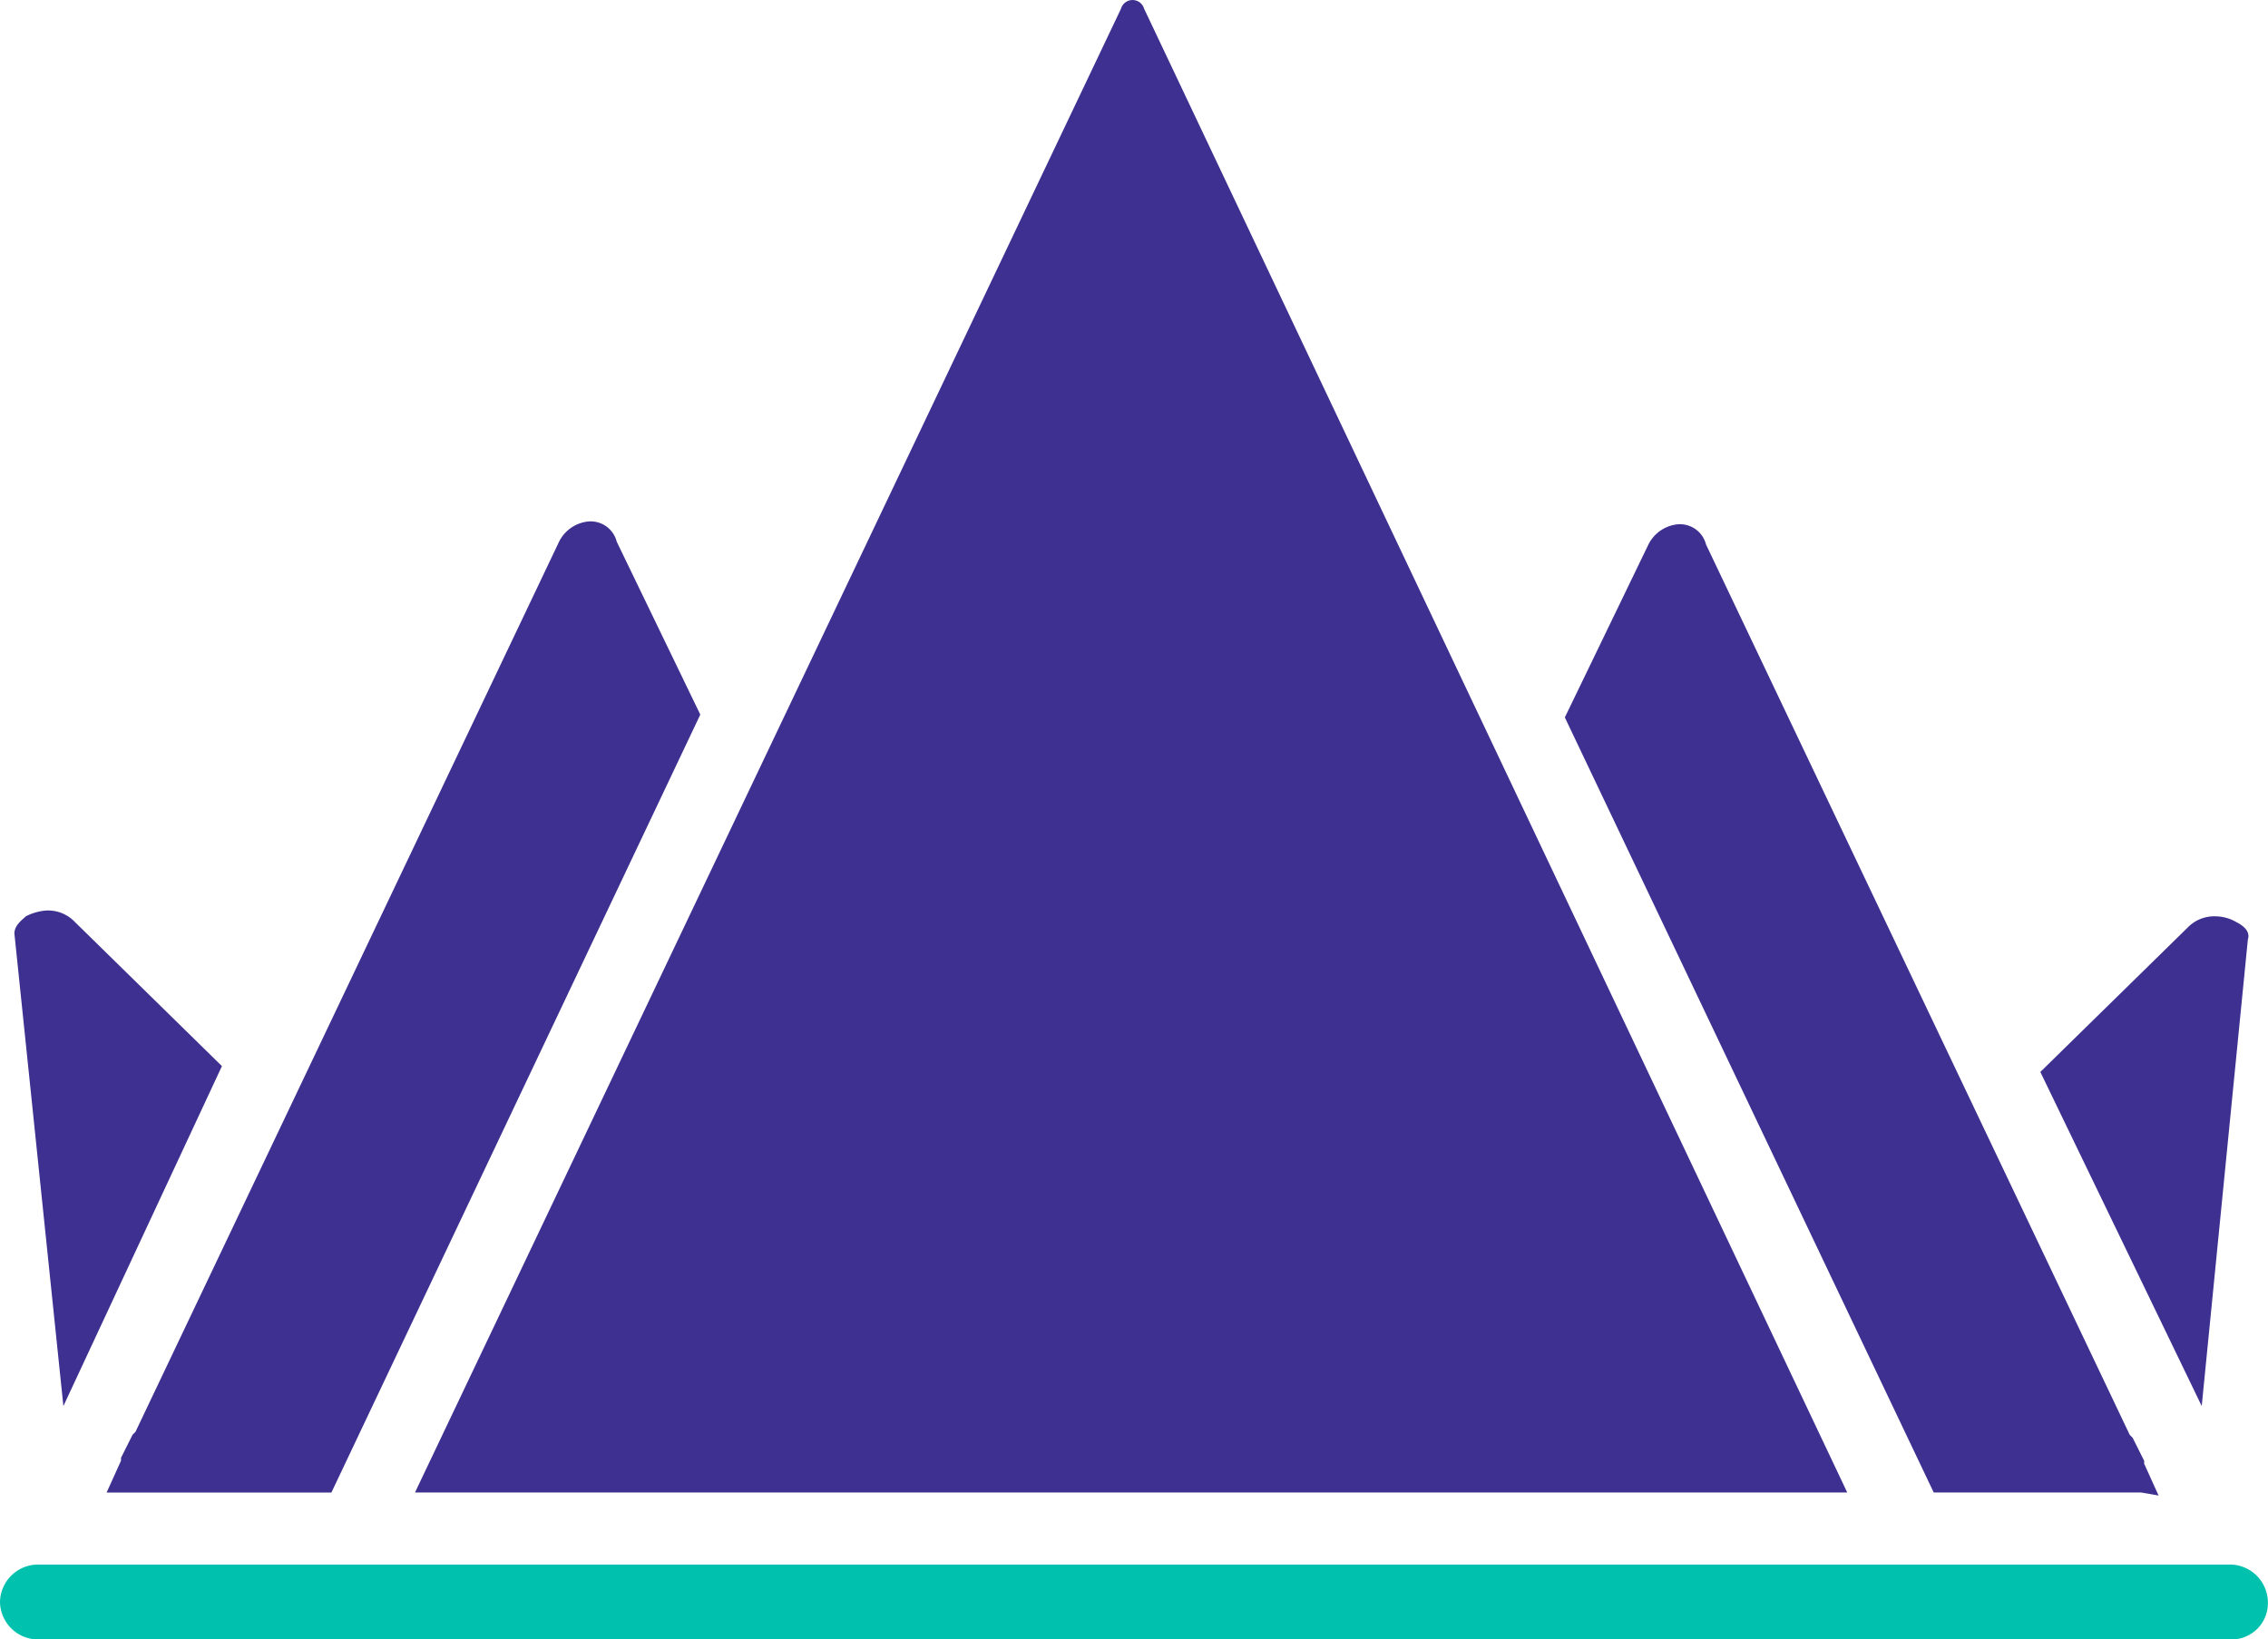 <svg xmlns="http://www.w3.org/2000/svg" width="85.516" height="61.828" viewBox="0 0 85.516 61.828">
  <g id="Group_300" data-name="Group 300" transform="translate(0 0)">
    <path id="Path_604" data-name="Path 604" d="M613.347,129.29h0l-1.847-17.82c0-.326.326-.543.435-.652a2.014,2.014,0,0,1,.761-.217,1.4,1.4,0,0,1,1.087.435l5.542,5.433h0Z" transform="translate(-610.957 -76.263)" fill="#3d3090"/>
    <path id="Path_605" data-name="Path 605" d="M623.176,133.719H614.7l.543-1.2v-.109l.435-.869.109-.109h0L631.76,97.861a1.385,1.385,0,0,1,1.087-.761,1.014,1.014,0,0,1,1.087.761l3.151,6.52h0l-13.909,29.338Z" transform="translate(-610.68 -77.432)" fill="#3d3090"/>
    <path id="Path_606" data-name="Path 606" d="M679.4,135.286h-54l26.622-55.96a.453.453,0,0,1,.869,0l26.513,55.96Z" transform="translate(-609.753 -79)" fill="#3d3090"/>
    <path id="Path_607" data-name="Path 607" d="M687.032,133.71h-7.823L665.3,104.48h0l3.151-6.52a1.385,1.385,0,0,1,1.086-.761,1.014,1.014,0,0,1,1.087.761L686.6,131.537h0l.109.109.435.869v.109l.543,1.2Z" transform="translate(-606.297 -77.424)" fill="#3d3090"/>
    <path id="Path_608" data-name="Path 608" d="M687.885,129.272h0l-6.085-12.6h0l5.542-5.433a1.4,1.4,0,0,1,1.087-.435,1.571,1.571,0,0,1,.761.217c.217.109.543.326.435.652Z" transform="translate(-604.868 -76.246)" fill="#3d3090"/>
    <path id="Path_609" data-name="Path 609" d="M695.1,136.125H612.413A1.438,1.438,0,0,1,611,134.713h0a1.438,1.438,0,0,1,1.413-1.413H695.1a1.438,1.438,0,0,1,1.412,1.413h0A1.37,1.37,0,0,1,695.1,136.125Z" transform="translate(-611 -74.297)" fill="#00c1ad"/>
  </g>
</svg>
